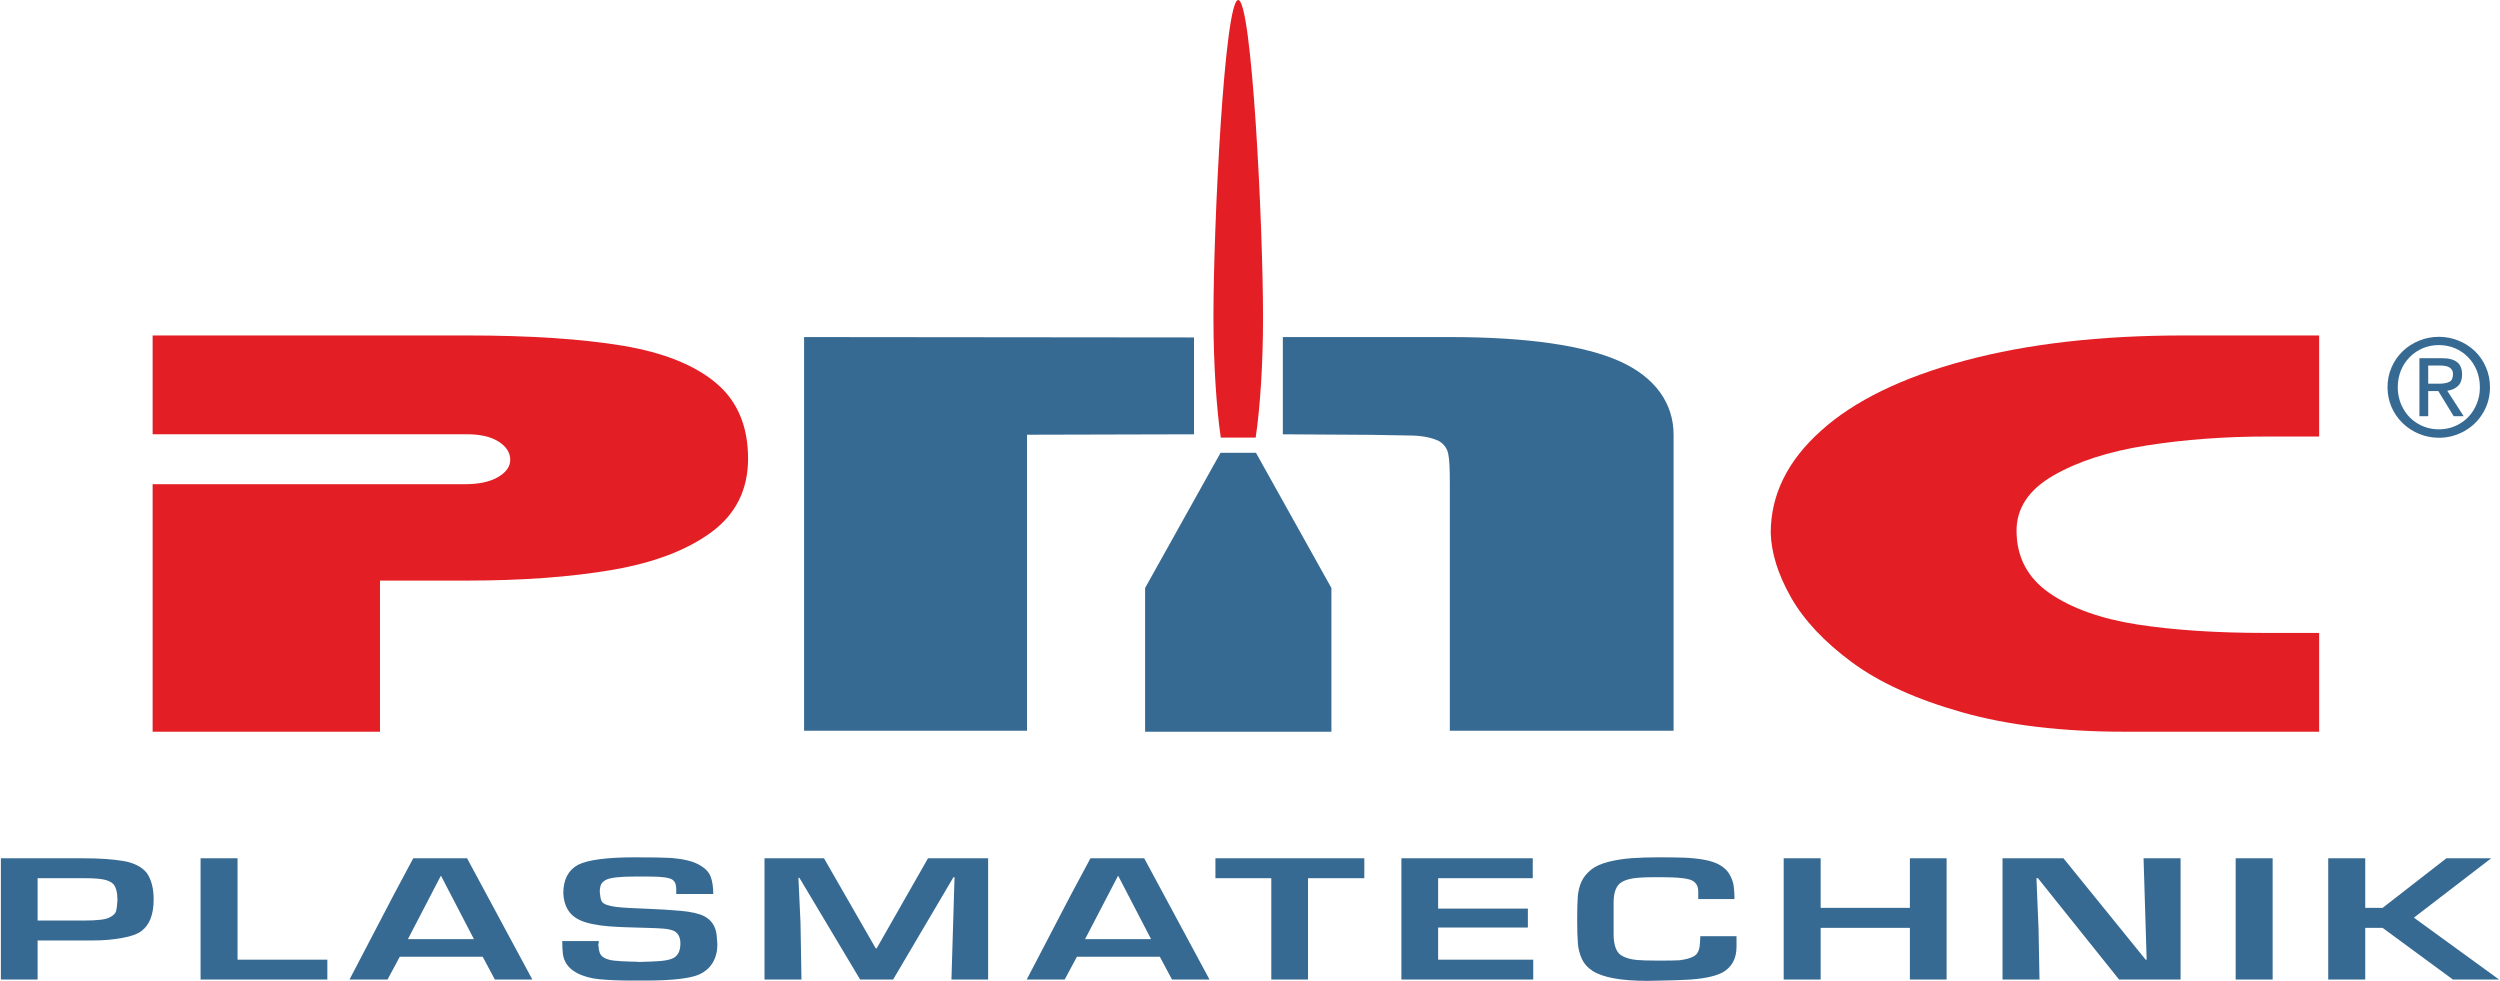 <?xml version="1.0" encoding="UTF-8" standalone="no"?>
<svg xmlns="http://www.w3.org/2000/svg" xmlns:xlink="http://www.w3.org/1999/xlink" xmlns:serif="http://www.serif.com/" width="100%" height="100%" viewBox="0 0 627 246" version="1.1" xml:space="preserve" style="fill-rule:evenodd;clip-rule:evenodd;stroke-linejoin:round;stroke-miterlimit:2;">
  <g id="Ebene_x0020_1">
    <path d="M287.191,183.515l0,-36.048l18.921,-33.903l8.885,0l18.921,33.903l0,36.048l-46.727,0Z" style="fill:#376a92;"></path>
    <path d="M38.282,84.133l78.8,0c15.854,0 28.885,0.873 39.151,2.582c10.231,1.721 18.012,4.861 23.358,9.358c5.345,4.497 8.024,10.812 8.024,18.945c0,7.77 -3.054,13.903 -9.176,18.437c-6.109,4.497 -14.363,7.66 -24.824,9.466c-10.46,1.794 -22.642,2.691 -36.533,2.691l-21.782,0l0,37.903l-57.018,0l0,-62.073l78.23,0c3.576,0 6.4,-0.606 8.4,-1.794c2.049,-1.2 3.055,-2.63 3.055,-4.327c0,-1.794 -0.958,-3.309 -2.909,-4.557c-1.916,-1.237 -4.582,-1.855 -8.025,-1.855l-78.751,0l0,-24.776Z" style="fill:#e31e24;"></path>
    <g>
      <path d="M321.736,84.533l0,24.388l17.334,0.109c7.018,0 12.375,0.206 15.26,0.206c2.897,0.109 4.958,0.643 6.4,1.297c1.237,0.643 2.182,1.819 2.473,3.212c0.327,1.503 0.412,3.988 0.412,7.637l0,61.891l56.121,0l0,-74.243c0,-7.951 -4.703,-14.436 -13.406,-18.375c-8.836,-4 -23.321,-6.122 -42.715,-6.122l-41.879,0Zm-22.278,0.097l-97.794,-0.097l0,98.74l55.915,0l0,-74.243l41.879,-0.109l0,-24.291Z" style="fill:#376a92;"></path>
    </g>
    <path d="M547.579,84.133l34.06,0l0,25.346l-12.897,0c-10.703,0 -20.824,0.739 -30.424,2.254c-9.551,1.503 -17.333,4.037 -23.442,7.588c-6.073,3.54 -9.128,8.134 -9.128,13.758c0,6.642 2.776,11.866 8.267,15.673c5.491,3.793 12.8,6.412 21.915,7.854c9.128,1.418 19.867,2.133 32.182,2.133l13.527,0l0,24.776l-48.715,0c-15.757,0 -29.369,-1.624 -40.836,-4.873c-11.455,-3.236 -20.679,-7.418 -27.649,-12.557c-6.921,-5.127 -12.036,-10.57 -15.272,-16.291c-3.249,-5.746 -4.922,-11.115 -5.067,-16.121c0,-9.576 4.206,-18.109 12.606,-25.637c8.352,-7.539 20.436,-13.406 36.146,-17.612c15.721,-4.206 33.963,-6.291 54.727,-6.291Z" style="fill:#e31e24;"></path>
    <path d="M306.173,109.758l8.751,0c1.14,-7.758 1.843,-18.497 1.843,-30.134c0,-23.551 -2.8,-79.624 -6.219,-79.624c-3.418,0 -6.218,56.073 -6.218,79.624c0,11.637 0.788,22.97 1.843,30.134Z" style="fill:#e31e24;"></path>
    <path d="M611.676,109.794c-1.721,0 -3.358,-0.327 -4.909,-0.958c-1.564,-0.63 -2.946,-1.527 -4.146,-2.678c-1.2,-1.152 -2.133,-2.497 -2.824,-4.061c-0.667,-1.564 -1.006,-3.224 -1.006,-4.994c0,-1.77 0.339,-3.43 1.018,-4.982c0.679,-1.563 1.624,-2.909 2.8,-4.048c1.2,-1.14 2.582,-2.025 4.146,-2.655c1.575,-0.63 3.212,-0.945 4.921,-0.945c1.697,0 3.333,0.315 4.897,0.945c1.563,0.63 2.933,1.503 4.121,2.643c1.176,1.127 2.109,2.472 2.776,4.036c0.678,1.564 1.018,3.224 1.018,5.006c0,2.376 -0.582,4.521 -1.746,6.461c-1.151,1.939 -2.715,3.454 -4.69,4.569c-1.976,1.103 -4.097,1.661 -6.376,1.661Zm-10.315,-12.691c0,1.976 0.46,3.77 1.369,5.382c0.909,1.624 2.146,2.885 3.734,3.806c1.588,0.921 3.321,1.382 5.2,1.382c1.891,0 3.624,-0.461 5.2,-1.382c1.575,-0.921 2.824,-2.182 3.721,-3.806c0.909,-1.612 1.37,-3.406 1.37,-5.382c0,-1.491 -0.267,-2.885 -0.788,-4.182c-0.522,-1.285 -1.249,-2.412 -2.194,-3.357c-0.946,-0.97 -2.037,-1.697 -3.285,-2.231c-1.249,-0.521 -2.594,-0.788 -4.024,-0.788c-1.431,0 -2.776,0.267 -4.025,0.788c-1.248,0.534 -2.351,1.273 -3.297,2.243c-0.945,0.957 -1.684,2.085 -2.206,3.369c-0.509,1.285 -0.775,2.679 -0.775,4.158Zm7.636,0.97l0,6.315l-2.206,0l0,-14.558l5.624,0c1.709,0 2.982,0.328 3.83,0.994c0.837,0.655 1.249,1.697 1.249,3.128c0,1.236 -0.339,2.181 -1.018,2.836c-0.679,0.654 -1.576,1.067 -2.703,1.212l4.121,6.388l-2.509,0l-3.855,-6.315l-2.533,0Zm0,-1.843l2.667,0c1.151,0 2.024,-0.157 2.63,-0.46c0.618,-0.303 0.921,-0.958 0.921,-1.952c0,-1.43 -1.067,-2.145 -3.212,-2.145l-3.006,0l0,4.557Z" style="fill:#376a92;"></path>
    <path d="M9.433,235.867l0,9.806l-9.212,0l0,-30.412l20.982,0c3.77,0 6.982,0.23 9.673,0.666c2.679,0.449 4.654,1.443 5.927,2.994c1.164,1.685 1.733,3.891 1.733,6.643c0,3.745 -1.006,6.388 -3.018,7.903c-0.97,0.775 -2.606,1.369 -4.909,1.781c-2.291,0.413 -4.679,0.619 -7.164,0.619l-14.012,0Zm0,-4.994l11.649,0c3.406,0 5.551,-0.267 6.448,-0.812c0.861,-0.437 1.37,-0.922 1.54,-1.443c0.169,-0.521 0.303,-1.466 0.388,-2.812c0,-1.927 -0.34,-3.273 -1.019,-4.061c-0.521,-0.545 -1.321,-0.921 -2.4,-1.151c-1.066,-0.218 -2.642,-0.339 -4.715,-0.339l-11.891,0l0,10.618Zm40.873,-15.612l9.273,0l0,25.418l22.521,0l0,4.994l-31.794,0l0,-30.412Zm52,20.278l16.558,0l-8.243,-15.866l-0.073,0l-8.242,15.866Zm1.333,-20.278l13.503,0l16.376,30.412l-9.406,0l-3.054,-5.721l-20.8,0l-3.067,5.721l-9.539,0l11.006,-21.079l4.981,-9.333Zm55.613,-0.243c4.266,0 7.309,0.049 9.139,0.158c2.957,0.254 5.188,0.776 6.715,1.588c1.6,0.836 2.63,1.83 3.091,3.006c0.461,1.163 0.691,2.654 0.691,4.448l-9.285,0l0,-1.224c0,-1.127 -0.303,-1.915 -0.945,-2.352c-0.752,-0.533 -2.667,-0.8 -5.758,-0.8l-3.77,0c-3.66,0 -6.024,0.267 -7.091,0.8c-0.581,0.279 -0.981,0.643 -1.236,1.091c-0.242,0.437 -0.376,1.115 -0.376,2c0.085,1.006 0.218,1.734 0.412,2.182c0.194,0.461 0.679,0.812 1.443,1.067c0.63,0.206 1.394,0.363 2.327,0.485c0.909,0.109 2,0.194 3.261,0.254c1.248,0.061 2.436,0.109 3.563,0.158c3.794,0.145 6.934,0.339 9.394,0.569c2.473,0.231 4.376,0.655 5.685,1.285c0.8,0.412 1.43,0.897 1.891,1.467c0.461,0.57 0.788,1.164 0.994,1.782c0.194,0.618 0.315,1.151 0.351,1.612c0.049,0.448 0.097,1.212 0.17,2.279c0,1.685 -0.376,3.188 -1.127,4.497c-0.764,1.297 -1.867,2.291 -3.297,2.969c-2.242,1.055 -6.836,1.588 -13.758,1.588l-3.454,0c-3.067,0 -5.709,-0.121 -7.94,-0.327c-2.218,-0.218 -4.109,-0.752 -5.672,-1.588c-1.152,-0.63 -1.976,-1.345 -2.509,-2.145c-0.534,-0.812 -0.849,-1.637 -0.97,-2.497c-0.109,-0.849 -0.182,-1.964 -0.182,-3.346l9.176,0c0,0.352 -0.049,0.631 -0.133,0.861c0.072,0.933 0.206,1.648 0.387,2.133c0.182,0.473 0.546,0.873 1.079,1.188c0.618,0.352 1.43,0.594 2.449,0.715c1.03,0.121 2.46,0.206 4.327,0.255c0.897,0 1.551,0.024 1.988,0.085c2.327,-0.061 4.097,-0.134 5.273,-0.231c1.187,-0.097 2.181,-0.278 2.957,-0.582c1.418,-0.545 2.133,-1.818 2.133,-3.806c0,-1.406 -0.448,-2.412 -1.345,-3.018c-0.327,-0.194 -0.764,-0.351 -1.261,-0.472c-0.509,-0.122 -1.03,-0.194 -1.551,-0.243c-0.509,-0.048 -1.164,-0.097 -1.952,-0.121c-0.788,-0.024 -1.684,-0.061 -2.678,-0.085c-1.697,-0.048 -3.31,-0.097 -4.813,-0.145c-1.503,-0.049 -2.957,-0.122 -4.315,-0.231c-1.369,-0.097 -2.715,-0.291 -4.06,-0.557c-1.346,-0.267 -2.461,-0.618 -3.358,-1.055c-2.521,-1.176 -3.867,-3.394 -4.036,-6.654c0,-3.406 1.212,-5.782 3.648,-7.14c2.521,-1.273 7.297,-1.903 14.328,-1.903Zm32.484,30.655l0,-30.412l14.922,0l12.969,22.581l0.243,0l12.872,-22.581l15.079,0l0,30.412l-9.2,0l0.776,-25.673l-0.267,0l-15.139,25.673l-8.267,0l-15.224,-25.503l-0.255,0l0.522,11.297l0.242,14.206l-9.273,0Zm80.4,-10.134l16.558,0l-8.242,-15.866l-0.061,0l-8.255,15.866Zm1.346,-20.278l13.491,0l16.375,30.412l-9.406,0l-3.054,-5.721l-20.8,0l-3.067,5.721l-9.527,0l10.994,-21.079l4.994,-9.333Zm45.357,30.412l0,-25.418l-14.012,0l0,-4.994l37.346,0l0,4.994l-14.121,0l0,25.418l-9.213,0Zm32.631,0l0,-30.412l32.945,0l0,4.994l-23.733,0l0,7.624l22.509,0l0,4.739l-22.509,0l0,8.061l23.854,0l0,4.994l-33.066,0Zm74.448,-20.194l0,-1.903c0,-1.224 -0.46,-2.121 -1.406,-2.679c-0.982,-0.594 -3.624,-0.897 -7.988,-0.897l-1.333,0c-2.449,0 -4.279,0.097 -5.527,0.279c-1.261,0.194 -2.255,0.521 -2.982,0.982c-1.321,0.812 -1.988,2.509 -1.988,5.066l0,7.94c0,3.054 0.788,4.909 2.376,5.588c0.945,0.484 2.06,0.763 3.333,0.897c1.273,0.109 3.042,0.169 5.297,0.169c2.727,0 4.57,-0.024 5.491,-0.085c1.648,-0.206 2.885,-0.557 3.721,-1.054c0.364,-0.243 0.667,-0.546 0.861,-0.897c0.206,-0.352 0.339,-0.715 0.412,-1.091c0.085,-0.364 0.133,-0.849 0.17,-1.406c0.036,-0.582 0.06,-1.103 0.084,-1.588l9.079,0l0,2.642c0,2.97 -1.176,5.128 -3.527,6.473c-2.073,1.043 -5.224,1.661 -9.455,1.83c-1.491,0.085 -3.321,0.134 -5.491,0.17c-2.181,0.037 -3.442,0.061 -3.781,0.085c-6.619,0 -11.225,-0.824 -13.819,-2.485c-1.224,-0.776 -2.121,-1.757 -2.678,-2.945c-0.558,-1.2 -0.909,-2.497 -1.031,-3.903c-0.121,-1.419 -0.181,-3.406 -0.181,-5.964c0,-2.606 0.048,-4.582 0.157,-5.915c0.121,-1.333 0.412,-2.558 0.909,-3.649c0.497,-1.091 1.309,-2.109 2.449,-3.042c1.091,-0.849 2.557,-1.503 4.388,-1.964c1.83,-0.46 3.769,-0.751 5.818,-0.909c2.048,-0.133 4.254,-0.206 6.606,-0.206c2.666,0 4.836,0.024 6.521,0.085c1.685,0.061 3.333,0.23 4.921,0.509c1.576,0.279 2.909,0.715 3.964,1.309c1.151,0.655 1.988,1.479 2.533,2.461c0.534,0.982 0.873,1.939 0.994,2.885c0.133,0.933 0.194,2.012 0.194,3.212l-9.091,0Zm21.43,-10.218l9.273,0l0,12.436l22.376,0l0,-12.436l9.212,0l0,30.412l-9.212,0l0,-12.97l-22.376,0l0,12.97l-9.273,0l0,-30.412Zm54.885,0l15.285,0l20.606,25.418l0.255,0l-0.776,-25.418l9.285,0l0,30.412l-15.418,0l-20.352,-25.418l-0.376,0l0.522,12.606l0.242,12.812l-9.273,0l0,-30.412Zm58.473,0l9.273,0l0,30.412l-9.273,0l0,-30.412Zm23.212,0l9.285,0l0,12.436l4.352,0l16,-12.436l11.236,0l-19.382,14.884l21.37,15.528l-11.576,0l-17.648,-12.97l-4.352,0l0,12.97l-9.285,0l0,-30.412Z" style="fill:#376a92;"></path>
  </g>
</svg>
